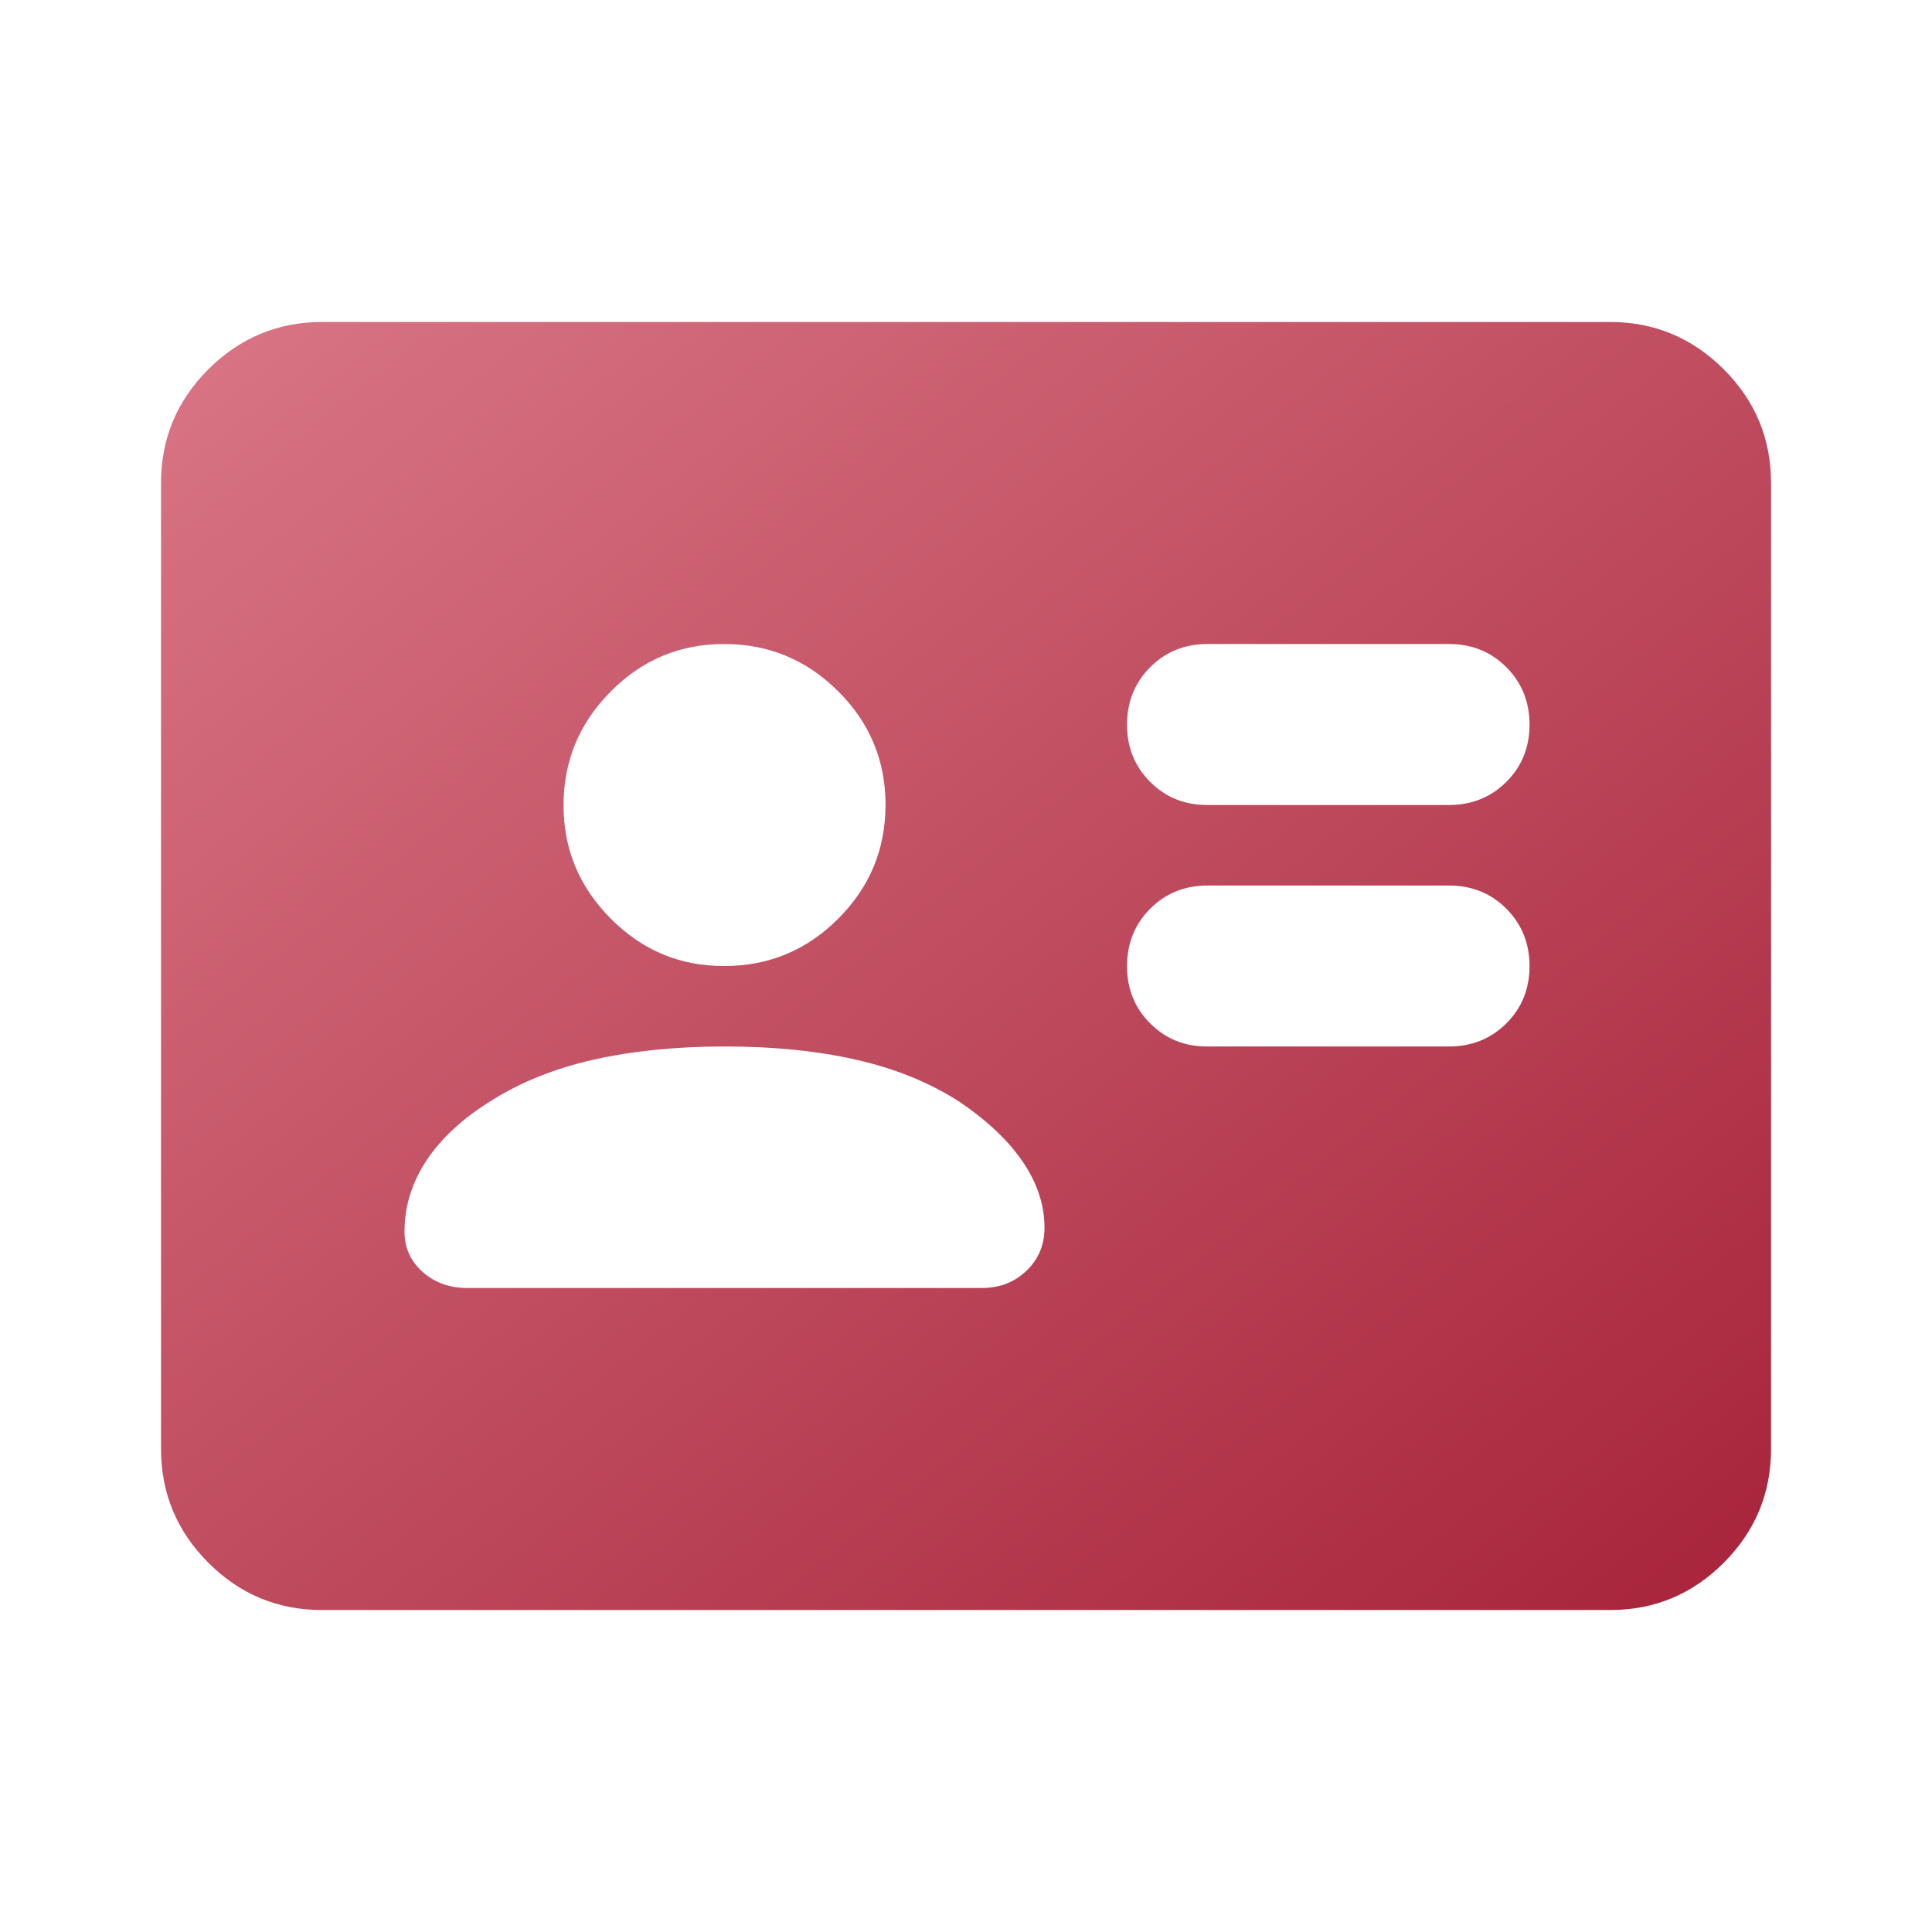 <svg width="32" height="32" viewBox="0 0 32 32" fill="none" xmlns="http://www.w3.org/2000/svg">
<path d="M24 17.333C24.378 17.333 24.695 17.205 24.951 16.949C25.207 16.693 25.334 16.377 25.334 16C25.333 15.623 25.205 15.307 24.95 15.051C24.695 14.795 24.378 14.667 24 14.667H20C19.622 14.667 19.306 14.795 19.051 15.051C18.796 15.307 18.668 15.623 18.667 16C18.666 16.377 18.794 16.694 19.051 16.951C19.308 17.208 19.624 17.335 20 17.333H24ZM24 13.333C24.378 13.333 24.695 13.205 24.951 12.949C25.207 12.693 25.334 12.377 25.334 12C25.333 11.623 25.205 11.307 24.95 11.051C24.695 10.795 24.378 10.667 24 10.667H20C19.622 10.667 19.306 10.795 19.051 11.051C18.796 11.307 18.668 11.623 18.667 12C18.666 12.377 18.794 12.694 19.051 12.951C19.308 13.208 19.624 13.335 20 13.333H24ZM12 17.333C11.2 17.333 10.478 17.406 9.834 17.551C9.189 17.696 8.623 17.923 8.134 18.233C7.667 18.522 7.311 18.85 7.067 19.217C6.823 19.584 6.7 19.979 6.7 20.4C6.7 20.667 6.8 20.889 7 21.067C7.2 21.244 7.445 21.333 7.734 21.333H16.267C16.556 21.333 16.8 21.239 17 21.049C17.2 20.86 17.3 20.621 17.3 20.333C17.3 19.956 17.178 19.589 16.934 19.233C16.689 18.878 16.334 18.544 15.867 18.233C15.378 17.922 14.811 17.694 14.167 17.549C13.523 17.404 12.8 17.332 12 17.333ZM12 16C12.734 16 13.361 15.739 13.883 15.217C14.405 14.696 14.666 14.068 14.667 13.333C14.668 12.599 14.407 11.972 13.884 11.451C13.362 10.93 12.734 10.668 12 10.667C11.267 10.665 10.639 10.926 10.118 11.451C9.596 11.975 9.335 12.603 9.334 13.333C9.333 14.064 9.594 14.692 10.118 15.217C10.641 15.743 11.269 16.004 12 16ZM5.334 26.667C4.6 26.667 3.973 26.406 3.451 25.884C2.929 25.362 2.668 24.734 2.667 24V8C2.667 7.267 2.928 6.639 3.451 6.117C3.974 5.596 4.601 5.334 5.334 5.333H26.667C27.4 5.333 28.028 5.595 28.551 6.117C29.074 6.64 29.334 7.268 29.334 8V24C29.334 24.733 29.073 25.361 28.551 25.884C28.029 26.407 27.401 26.668 26.667 26.667H5.334Z" fill="url(#paint0_linear_19_64)"/>
<defs>
<linearGradient id="paint0_linear_19_64" x1="-10.317" y1="16.093" x2="10.314" y2="41.882" gradientUnits="userSpaceOnUse">
<stop stop-color="#D87585"/>
<stop offset="1" stop-color="#A72339"/>
</linearGradient>
</defs>
</svg>
